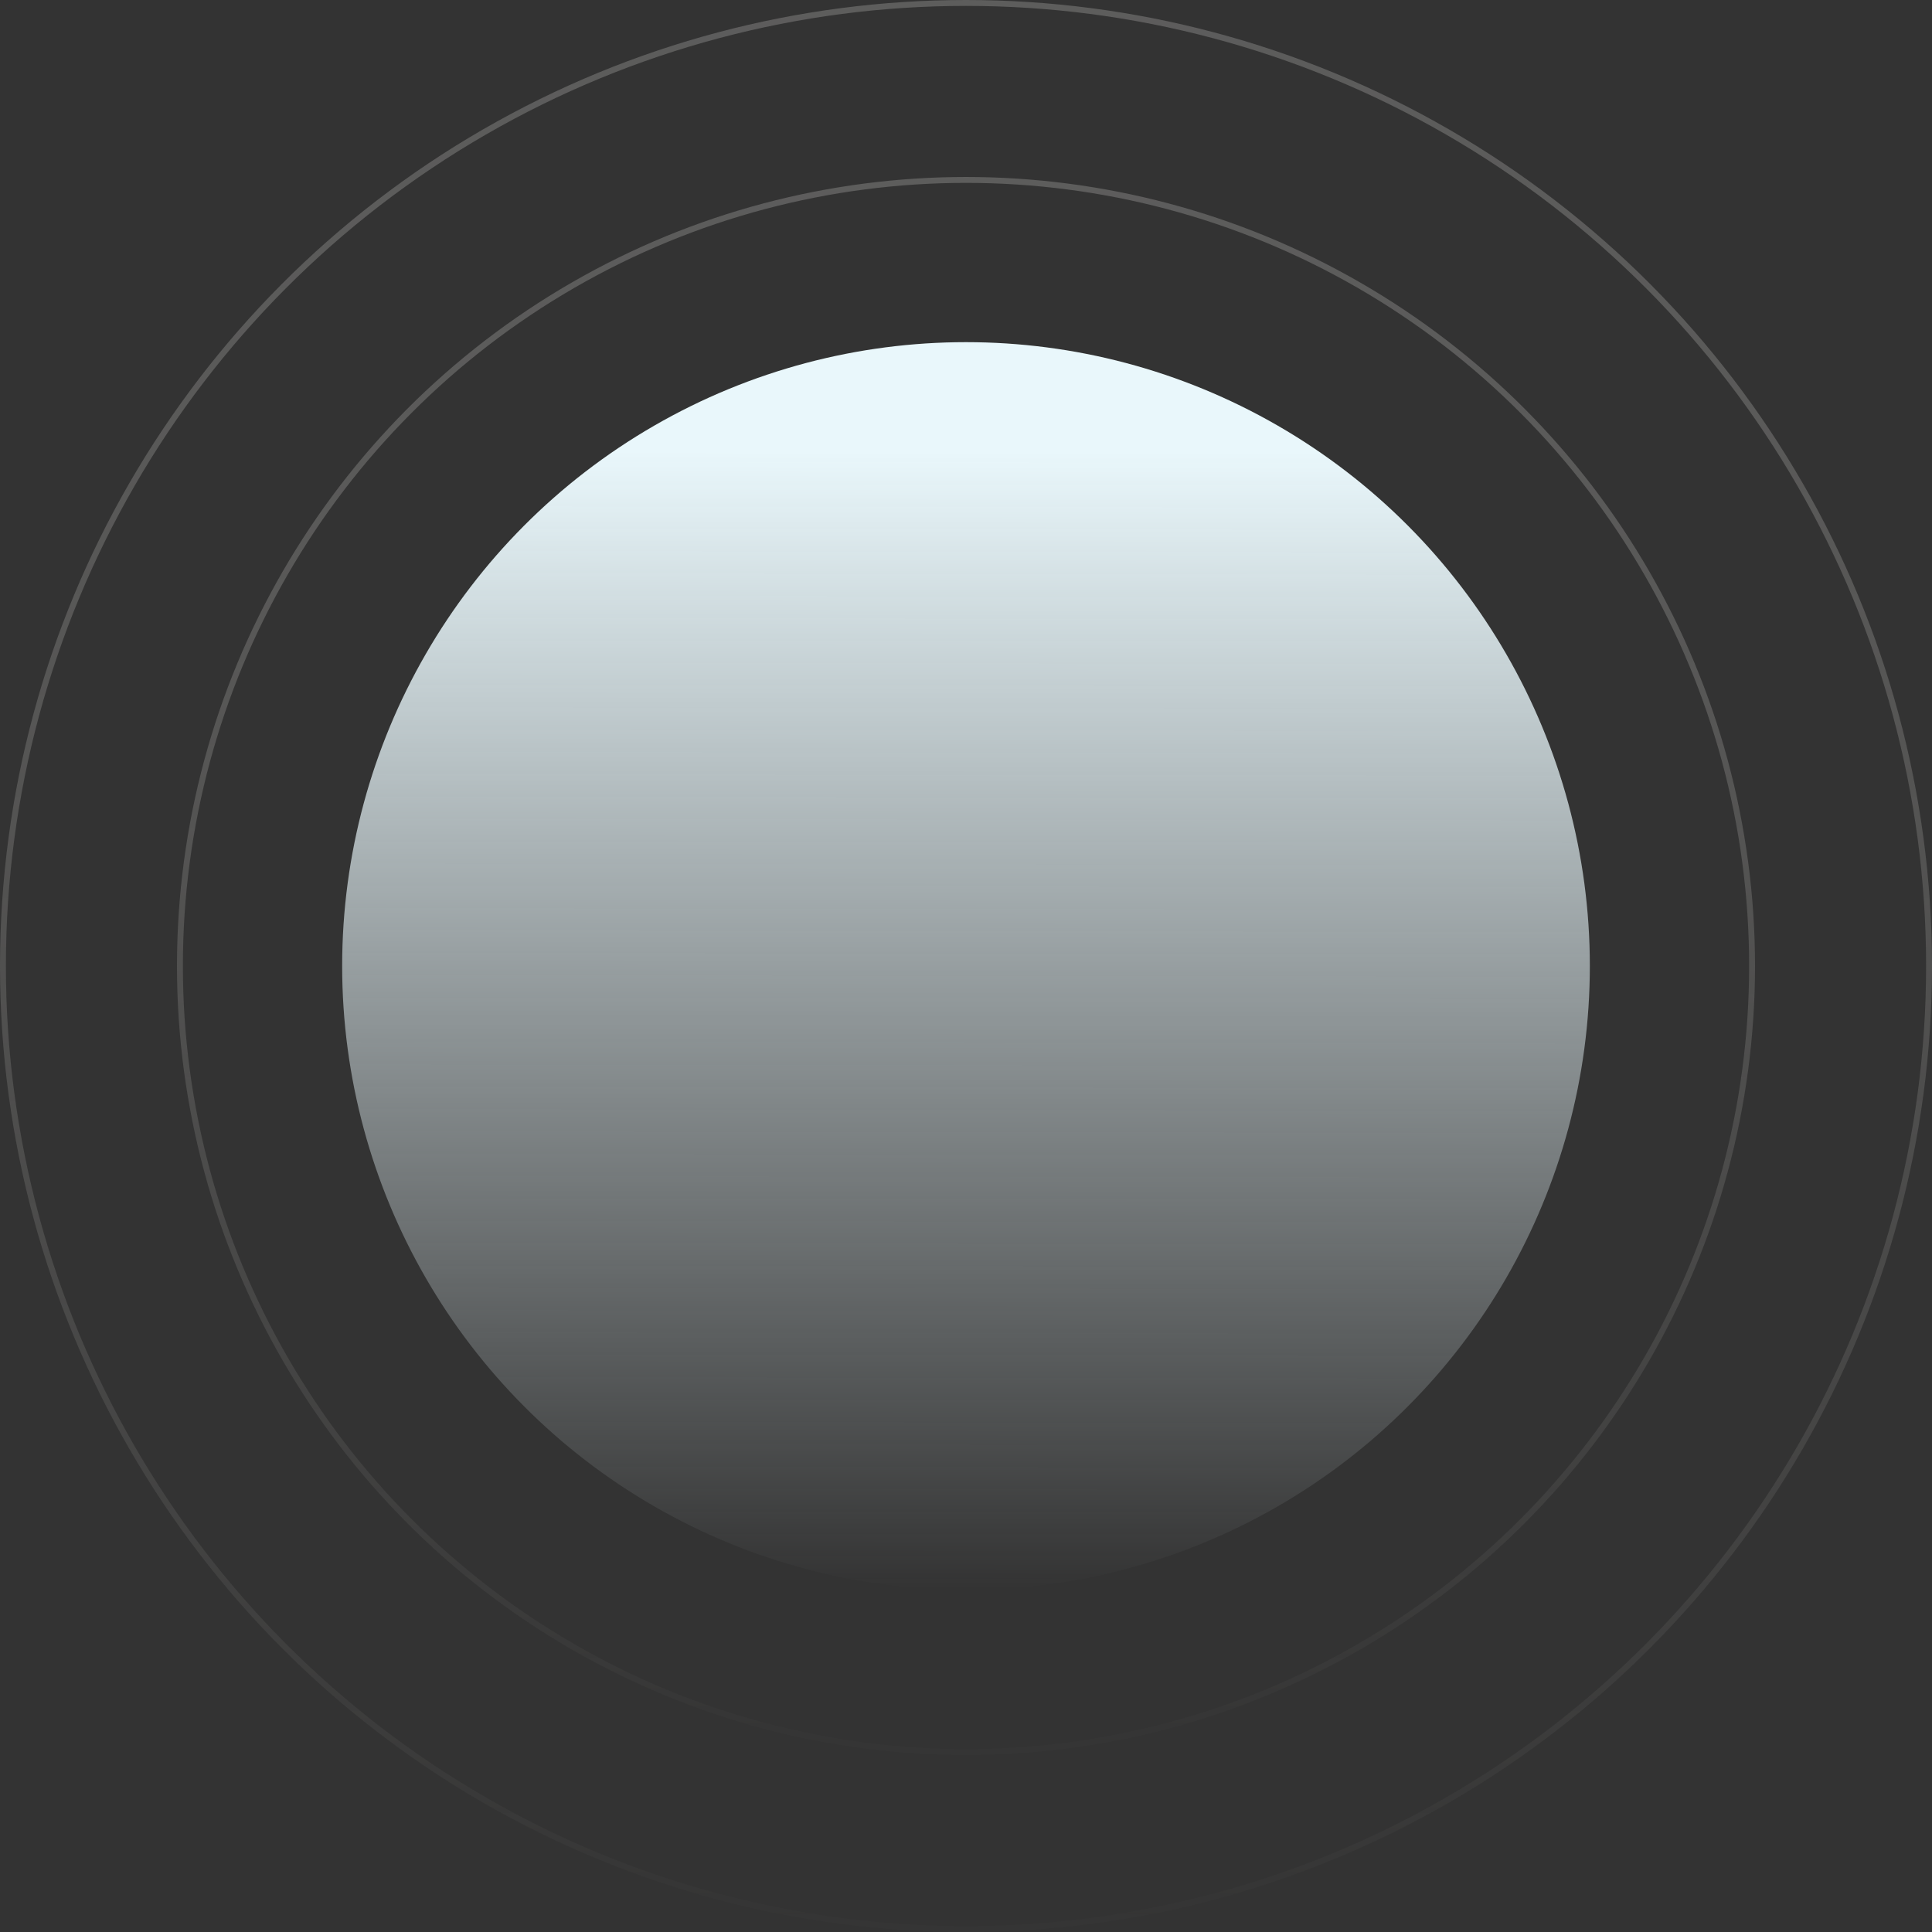 <svg xmlns="http://www.w3.org/2000/svg" width="655" height="655" fill="none"><rect width="100%" height="100%" fill="#333333" stroke="none"/><g stroke-width="2"><circle cx="327.5" cy="327.5" r="326.5" stroke="url(#A)"/><circle cx="327.5" cy="327.5" r="266.5" stroke="url(#B)"/></g><circle cx="327.5" cy="327.5" r="211.5" fill="url(#C)"/><defs><linearGradient id="A" x1="327.831" y1="666.259" x2="327.749" y2="-194.712" gradientUnits="userSpaceOnUse"><stop stop-color="#fffdf6" stop-opacity="0"/><stop offset="1" stop-color="#858585" stop-opacity=".49"/></linearGradient><linearGradient id="B" x1="327.77" y1="604.196" x2="327.703" y2="-99.039" gradientUnits="userSpaceOnUse"><stop stop-color="#fffdf6" stop-opacity="0"/><stop offset="1" stop-color="#858585" stop-opacity=".49"/></linearGradient><linearGradient id="C" x1="328" y1="153" x2="327.5" y2="539" gradientUnits="userSpaceOnUse"><stop stop-color="#e9f7fb"/><stop offset="1" stop-color="#e9f7fb" stop-opacity="0"/></linearGradient></defs></svg>